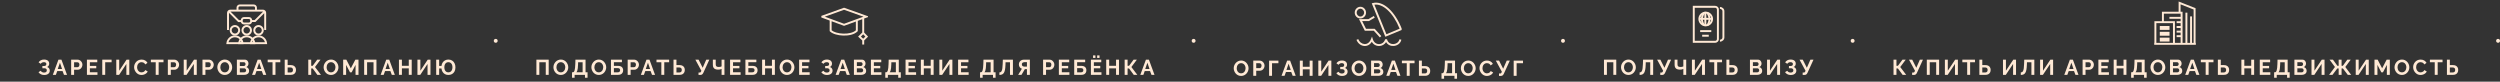 <?xml version="1.0" encoding="UTF-8"?> <svg xmlns="http://www.w3.org/2000/svg" width="1286" height="42" viewBox="0 0 1286 42" fill="none"><rect x="0" y="0" width="1286" height="42" fill="#333333" stroke="none"/> <path fill-rule="evenodd" clip-rule="evenodd" d="M118.164 15.574C118.164 14.093 119.368 12.889 120.849 12.889C122.329 12.889 123.533 14.093 123.533 15.574C123.533 17.055 122.329 18.259 120.849 18.259C119.368 18.259 118.164 17.055 118.164 15.574ZM120.849 13.889C119.92 13.889 119.164 14.646 119.164 15.574C119.164 16.503 119.92 17.259 120.849 17.259C121.777 17.259 122.533 16.503 122.533 15.574C122.533 14.646 121.777 13.889 120.849 13.889Z" fill="#FFE9D5"></path> <path fill-rule="evenodd" clip-rule="evenodd" d="M117.571 21.699H124.132C123.74 20.258 122.417 19.194 120.852 19.194C119.286 19.194 117.964 20.257 117.571 21.699ZM116.475 22.149C116.696 19.93 118.574 18.194 120.852 18.194C123.129 18.194 125.007 19.93 125.229 22.149L125.284 22.699H116.42L116.475 22.149Z" fill="#FFE9D5"></path> <path fill-rule="evenodd" clip-rule="evenodd" d="M124.23 15.574C124.23 14.093 125.434 12.889 126.915 12.889C128.396 12.889 129.6 14.093 129.6 15.574C129.6 17.055 128.396 18.258 126.915 18.258C125.434 18.258 124.23 17.055 124.23 15.574ZM126.915 13.889C125.987 13.889 125.23 14.645 125.23 15.574C125.23 16.502 125.987 17.258 126.915 17.258C127.843 17.258 128.6 16.502 128.6 15.574C128.6 14.645 127.843 13.889 126.915 13.889Z" fill="#FFE9D5"></path> <path fill-rule="evenodd" clip-rule="evenodd" d="M123.638 21.698H130.199C129.806 20.257 128.484 19.193 126.918 19.193C125.353 19.193 124.03 20.257 123.638 21.698ZM122.541 22.149C122.763 19.93 124.641 18.193 126.918 18.193C129.196 18.193 131.074 19.93 131.295 22.149L131.35 22.698H122.486L122.541 22.149Z" fill="#FFE9D5"></path> <path fill-rule="evenodd" clip-rule="evenodd" d="M130.297 15.574C130.297 14.093 131.501 12.889 132.981 12.889C134.462 12.889 135.666 14.093 135.666 15.574C135.666 17.055 134.462 18.258 132.981 18.258C131.501 18.258 130.297 17.055 130.297 15.574ZM132.981 13.889C132.053 13.889 131.297 14.645 131.297 15.574C131.297 16.502 132.053 17.258 132.981 17.258C133.91 17.258 134.666 16.502 134.666 15.574C134.666 14.645 133.91 13.889 132.981 13.889Z" fill="#FFE9D5"></path> <path fill-rule="evenodd" clip-rule="evenodd" d="M129.704 21.698H136.265C135.873 20.257 134.55 19.193 132.985 19.193C131.419 19.193 130.096 20.257 129.704 21.698ZM128.608 22.149C128.829 19.93 130.707 18.193 132.985 18.193C135.262 18.193 137.14 19.93 137.362 22.149L137.416 22.698H128.553L128.608 22.149Z" fill="#FFE9D5"></path> <path fill-rule="evenodd" clip-rule="evenodd" d="M121.673 3.944C121.673 3.037 122.408 2.301 123.315 2.301H130.523C131.429 2.301 132.165 3.037 132.165 3.944V4.98H135.268C135.765 4.98 136.211 5.201 136.511 5.548C136.76 5.836 136.911 6.212 136.911 6.622V15.444H135.911V6.805L131.399 11.316H129.658C129.486 12.039 128.836 12.577 128.061 12.577H125.501C124.74 12.577 124.099 12.059 123.913 11.356H122.537L117.789 6.608C117.789 6.613 117.789 6.617 117.789 6.622V15.444H116.789V6.622C116.789 6.139 116.998 5.705 117.328 5.405C117.619 5.141 118.007 4.98 118.431 4.98H121.673V3.944ZM122.673 4.98H131.165V3.944C131.165 3.589 130.877 3.301 130.523 3.301H123.315C122.96 3.301 122.673 3.589 122.673 3.944V4.98ZM118.575 5.98L122.951 10.356H123.86C123.895 9.48 124.616 8.78 125.501 8.78H128.061C128.932 8.78 129.645 9.459 129.7 10.316H130.985L135.32 5.982C135.303 5.98 135.286 5.98 135.268 5.98H118.575ZM125.501 9.78C125.146 9.78 124.859 10.068 124.859 10.422V10.934C124.859 11.289 125.146 11.577 125.501 11.577H128.061C128.416 11.577 128.703 11.289 128.703 10.934V10.422C128.703 10.068 128.416 9.78 128.061 9.78H125.501Z" fill="#FFE9D5"></path> <path d="M22.717 38.577C22.079 38.577 21.507 38.449 21.001 38.192C20.495 37.935 20.095 37.576 19.802 37.114L20.935 36.41C21.118 36.689 21.356 36.912 21.65 37.081C21.943 37.242 22.288 37.323 22.684 37.323C23.153 37.323 23.501 37.22 23.729 37.015C23.963 36.81 24.081 36.538 24.081 36.201C24.081 35.981 24.029 35.79 23.927 35.629C23.831 35.46 23.685 35.332 23.487 35.244C23.289 35.149 23.039 35.101 22.739 35.101H21.804V33.946H22.75C22.984 33.946 23.182 33.906 23.344 33.825C23.512 33.737 23.637 33.62 23.718 33.473C23.806 33.326 23.85 33.158 23.85 32.967C23.85 32.769 23.802 32.597 23.707 32.45C23.619 32.303 23.483 32.19 23.3 32.109C23.124 32.021 22.896 31.977 22.618 31.977C22.222 31.977 21.881 32.058 21.595 32.219C21.309 32.373 21.089 32.578 20.935 32.835L19.846 32.065C20.139 31.632 20.513 31.284 20.968 31.02C21.43 30.756 22.002 30.624 22.684 30.624C23.226 30.624 23.692 30.708 24.081 30.877C24.469 31.038 24.77 31.277 24.983 31.592C25.203 31.907 25.313 32.289 25.313 32.736C25.313 33.095 25.225 33.433 25.049 33.748C24.88 34.056 24.609 34.294 24.235 34.463C24.675 34.595 25.012 34.83 25.247 35.167C25.489 35.504 25.61 35.897 25.61 36.344C25.61 36.828 25.481 37.239 25.225 37.576C24.975 37.906 24.634 38.155 24.202 38.324C23.769 38.493 23.274 38.577 22.717 38.577Z" fill="#FFE9D5"></path> <path d="M30.063 30.69H31.603L34.474 38.5H32.912L32.186 36.553H29.458L28.743 38.5H27.181L30.063 30.69ZM31.911 35.486L30.833 32.263L29.711 35.486H31.911Z" fill="#FFE9D5"></path> <path d="M36.596 38.5V30.69H39.907C40.266 30.69 40.596 30.763 40.897 30.91C41.197 31.057 41.458 31.255 41.678 31.504C41.905 31.753 42.081 32.032 42.206 32.34C42.33 32.648 42.393 32.963 42.393 33.286C42.393 33.726 42.29 34.144 42.085 34.54C41.879 34.936 41.597 35.259 41.238 35.508C40.878 35.757 40.453 35.882 39.962 35.882H38.114V38.5H36.596ZM38.114 34.551H39.874C40.057 34.551 40.222 34.5 40.369 34.397C40.515 34.294 40.633 34.148 40.721 33.957C40.809 33.759 40.853 33.535 40.853 33.286C40.853 33.015 40.801 32.784 40.699 32.593C40.603 32.402 40.475 32.259 40.314 32.164C40.16 32.069 39.991 32.021 39.808 32.021H38.114V34.551Z" fill="#FFE9D5"></path> <path d="M50.137 37.169V38.5H44.714V30.69H50.038V32.021H46.232V33.902H49.521V35.134H46.232V37.169H50.137Z" fill="#FFE9D5"></path> <path d="M52.608 38.5V30.69H57.404V32.021H54.115V38.5H52.608Z" fill="#FFE9D5"></path> <path d="M59.814 38.5V30.69H61.321V36.366L65.105 30.69H66.513V38.5H65.006V32.89L61.266 38.5H59.814Z" fill="#FFE9D5"></path> <path d="M68.983 34.54C68.983 34.063 69.068 33.598 69.236 33.143C69.412 32.681 69.665 32.263 69.995 31.889C70.325 31.508 70.729 31.207 71.205 30.987C71.682 30.76 72.225 30.646 72.833 30.646C73.552 30.646 74.172 30.804 74.692 31.119C75.22 31.434 75.613 31.845 75.869 32.351L74.703 33.154C74.571 32.861 74.399 32.63 74.186 32.461C73.974 32.285 73.746 32.164 73.504 32.098C73.262 32.025 73.024 31.988 72.789 31.988C72.408 31.988 72.074 32.065 71.788 32.219C71.51 32.373 71.275 32.575 71.084 32.824C70.894 33.073 70.751 33.352 70.655 33.66C70.567 33.968 70.523 34.276 70.523 34.584C70.523 34.929 70.578 35.262 70.688 35.585C70.798 35.9 70.952 36.183 71.15 36.432C71.356 36.674 71.598 36.868 71.876 37.015C72.162 37.154 72.474 37.224 72.811 37.224C73.053 37.224 73.299 37.184 73.548 37.103C73.798 37.022 74.029 36.894 74.241 36.718C74.454 36.542 74.619 36.315 74.736 36.036L75.979 36.751C75.825 37.14 75.572 37.47 75.22 37.741C74.876 38.012 74.487 38.218 74.054 38.357C73.622 38.496 73.193 38.566 72.767 38.566C72.21 38.566 71.7 38.452 71.238 38.225C70.776 37.99 70.377 37.682 70.039 37.301C69.709 36.912 69.449 36.48 69.258 36.003C69.075 35.519 68.983 35.031 68.983 34.54Z" fill="#FFE9D5"></path> <path d="M84.103 32.021H81.606V38.5H80.1V32.021H77.603V30.69H84.103V32.021Z" fill="#FFE9D5"></path> <path d="M86.338 38.5V30.69H89.649C90.008 30.69 90.338 30.763 90.639 30.91C90.94 31.057 91.2 31.255 91.42 31.504C91.647 31.753 91.823 32.032 91.948 32.34C92.073 32.648 92.135 32.963 92.135 33.286C92.135 33.726 92.032 34.144 91.827 34.54C91.622 34.936 91.339 35.259 90.98 35.508C90.621 35.757 90.195 35.882 89.704 35.882H87.856V38.5H86.338ZM87.856 34.551H89.616C89.799 34.551 89.964 34.5 90.111 34.397C90.258 34.294 90.375 34.148 90.463 33.957C90.551 33.759 90.595 33.535 90.595 33.286C90.595 33.015 90.544 32.784 90.441 32.593C90.346 32.402 90.217 32.259 90.056 32.164C89.902 32.069 89.733 32.021 89.55 32.021H87.856V34.551Z" fill="#FFE9D5"></path> <path d="M94.511 38.5V30.69H96.019V36.366L99.802 30.69H101.211V38.5H99.704V32.89L95.963 38.5H94.511Z" fill="#FFE9D5"></path> <path d="M104.154 38.5V30.69H107.465C107.824 30.69 108.154 30.763 108.455 30.91C108.756 31.057 109.016 31.255 109.236 31.504C109.463 31.753 109.639 32.032 109.764 32.34C109.889 32.648 109.951 32.963 109.951 33.286C109.951 33.726 109.848 34.144 109.643 34.54C109.438 34.936 109.155 35.259 108.796 35.508C108.437 35.757 108.011 35.882 107.52 35.882H105.672V38.5H104.154ZM105.672 34.551H107.432C107.615 34.551 107.78 34.5 107.927 34.397C108.074 34.294 108.191 34.148 108.279 33.957C108.367 33.759 108.411 33.535 108.411 33.286C108.411 33.015 108.36 32.784 108.257 32.593C108.162 32.402 108.033 32.259 107.872 32.164C107.718 32.069 107.549 32.021 107.366 32.021H105.672V34.551Z" fill="#FFE9D5"></path> <path d="M115.606 38.555C115.034 38.555 114.513 38.445 114.044 38.225C113.582 38.005 113.182 37.708 112.845 37.334C112.515 36.953 112.258 36.527 112.075 36.058C111.891 35.581 111.8 35.094 111.8 34.595C111.8 34.074 111.895 33.579 112.086 33.11C112.284 32.633 112.551 32.212 112.889 31.845C113.233 31.471 113.637 31.178 114.099 30.965C114.568 30.745 115.081 30.635 115.639 30.635C116.203 30.635 116.717 30.749 117.179 30.976C117.648 31.203 118.048 31.508 118.378 31.889C118.708 32.27 118.964 32.696 119.148 33.165C119.331 33.634 119.423 34.118 119.423 34.617C119.423 35.13 119.327 35.625 119.137 36.102C118.946 36.571 118.678 36.993 118.334 37.367C117.996 37.734 117.593 38.023 117.124 38.236C116.662 38.449 116.156 38.555 115.606 38.555ZM113.34 34.595C113.34 34.932 113.391 35.259 113.494 35.574C113.596 35.889 113.743 36.172 113.934 36.421C114.132 36.663 114.37 36.857 114.649 37.004C114.935 37.143 115.257 37.213 115.617 37.213C115.983 37.213 116.31 37.14 116.596 36.993C116.882 36.839 117.12 36.637 117.311 36.388C117.501 36.131 117.644 35.849 117.74 35.541C117.842 35.226 117.894 34.91 117.894 34.595C117.894 34.258 117.839 33.935 117.729 33.627C117.626 33.312 117.476 33.033 117.278 32.791C117.087 32.542 116.849 32.347 116.563 32.208C116.284 32.061 115.969 31.988 115.617 31.988C115.243 31.988 114.913 32.065 114.627 32.219C114.348 32.366 114.113 32.564 113.923 32.813C113.732 33.062 113.585 33.341 113.483 33.649C113.387 33.957 113.34 34.272 113.34 34.595Z" fill="#FFE9D5"></path> <path d="M128.144 36.487C128.144 36.927 128.03 37.297 127.803 37.598C127.576 37.891 127.268 38.115 126.879 38.269C126.498 38.423 126.08 38.5 125.625 38.5H121.852V30.69H126.032C126.399 30.69 126.714 30.789 126.978 30.987C127.249 31.178 127.455 31.427 127.594 31.735C127.741 32.036 127.814 32.351 127.814 32.681C127.814 33.055 127.719 33.411 127.528 33.748C127.337 34.085 127.059 34.335 126.692 34.496C127.139 34.628 127.491 34.866 127.748 35.211C128.012 35.556 128.144 35.981 128.144 36.487ZM126.615 36.201C126.615 36.003 126.575 35.827 126.494 35.673C126.413 35.512 126.303 35.387 126.164 35.299C126.032 35.204 125.878 35.156 125.702 35.156H123.37V37.213H125.625C125.808 37.213 125.973 37.169 126.12 37.081C126.274 36.986 126.395 36.861 126.483 36.707C126.571 36.553 126.615 36.384 126.615 36.201ZM123.37 31.988V33.957H125.394C125.563 33.957 125.717 33.917 125.856 33.836C125.995 33.755 126.105 33.642 126.186 33.495C126.274 33.348 126.318 33.172 126.318 32.967C126.318 32.769 126.278 32.597 126.197 32.45C126.124 32.303 126.021 32.19 125.889 32.109C125.764 32.028 125.621 31.988 125.46 31.988H123.37Z" fill="#FFE9D5"></path> <path d="M132.545 30.69H134.085L136.956 38.5H135.394L134.668 36.553H131.94L131.225 38.5H129.663L132.545 30.69ZM134.393 35.486L133.315 32.263L132.193 35.486H134.393Z" fill="#FFE9D5"></path> <path d="M144.199 32.021H141.702V38.5H140.195V32.021H137.698V30.69H144.199V32.021Z" fill="#FFE9D5"></path> <path d="M146.455 38.5V30.69H147.962V33.484H149.568C150.148 33.484 150.635 33.587 151.031 33.792C151.435 33.997 151.739 34.287 151.944 34.661C152.157 35.028 152.263 35.464 152.263 35.97C152.263 36.469 152.161 36.909 151.955 37.29C151.757 37.671 151.464 37.968 151.075 38.181C150.687 38.394 150.214 38.5 149.656 38.5H146.455ZM147.962 37.268H149.447C149.741 37.268 149.983 37.209 150.173 37.092C150.364 36.975 150.503 36.821 150.591 36.63C150.679 36.432 150.723 36.212 150.723 35.97C150.723 35.757 150.679 35.556 150.591 35.365C150.511 35.174 150.375 35.02 150.184 34.903C150.001 34.778 149.752 34.716 149.436 34.716H147.962V37.268Z" fill="#FFE9D5"></path> <path d="M158.578 38.5V30.69H160.085V33.836H160.855L163.176 30.69H164.87L162.032 34.474L165.09 38.5H163.253L160.833 35.211H160.085V38.5H158.578Z" fill="#FFE9D5"></path> <path d="M170.276 38.555C169.704 38.555 169.183 38.445 168.714 38.225C168.252 38.005 167.852 37.708 167.515 37.334C167.185 36.953 166.928 36.527 166.745 36.058C166.562 35.581 166.47 35.094 166.47 34.595C166.47 34.074 166.565 33.579 166.756 33.11C166.954 32.633 167.222 32.212 167.559 31.845C167.904 31.471 168.307 31.178 168.769 30.965C169.238 30.745 169.752 30.635 170.309 30.635C170.874 30.635 171.387 30.749 171.849 30.976C172.318 31.203 172.718 31.508 173.048 31.889C173.378 32.27 173.635 32.696 173.818 33.165C174.001 33.634 174.093 34.118 174.093 34.617C174.093 35.13 173.998 35.625 173.807 36.102C173.616 36.571 173.349 36.993 173.004 37.367C172.667 37.734 172.263 38.023 171.794 38.236C171.332 38.449 170.826 38.555 170.276 38.555ZM168.01 34.595C168.01 34.932 168.061 35.259 168.164 35.574C168.267 35.889 168.413 36.172 168.604 36.421C168.802 36.663 169.04 36.857 169.319 37.004C169.605 37.143 169.928 37.213 170.287 37.213C170.654 37.213 170.98 37.14 171.266 36.993C171.552 36.839 171.79 36.637 171.981 36.388C172.172 36.131 172.315 35.849 172.41 35.541C172.513 35.226 172.564 34.91 172.564 34.595C172.564 34.258 172.509 33.935 172.399 33.627C172.296 33.312 172.146 33.033 171.948 32.791C171.757 32.542 171.519 32.347 171.233 32.208C170.954 32.061 170.639 31.988 170.287 31.988C169.913 31.988 169.583 32.065 169.297 32.219C169.018 32.366 168.784 32.564 168.593 32.813C168.402 33.062 168.256 33.341 168.153 33.649C168.058 33.957 168.01 34.272 168.01 34.595Z" fill="#FFE9D5"></path> <path d="M182.892 38.5V33.374L180.89 37.191H180.043L178.041 33.374V38.5H176.523V30.69H178.151L180.461 35.134L182.793 30.69H184.41V38.5H182.892Z" fill="#FFE9D5"></path> <path d="M187.327 38.5V30.69H193.652V38.5H192.145V32.021H188.834V38.5H187.327Z" fill="#FFE9D5"></path> <path d="M198.685 30.69H200.225L203.096 38.5H201.534L200.808 36.553H198.08L197.365 38.5H195.803L198.685 30.69ZM200.533 35.486L199.455 32.263L198.333 35.486H200.533Z" fill="#FFE9D5"></path> <path d="M211.785 30.69V38.5H210.278V35.167H206.736V38.5H205.218V30.69H206.736V33.847H210.278V30.69H211.785Z" fill="#FFE9D5"></path> <path d="M214.734 38.5V30.69H216.241V36.366L220.025 30.69H221.433V38.5H219.926V32.89L216.186 38.5H214.734Z" fill="#FFE9D5"></path> <path d="M230.625 38.555C229.979 38.555 229.404 38.419 228.898 38.148C228.399 37.877 227.992 37.492 227.677 36.993C227.362 36.494 227.164 35.904 227.083 35.222H225.895V38.5H224.377V30.69H225.895V33.902H227.094C227.182 33.213 227.387 32.626 227.71 32.142C228.04 31.658 228.458 31.288 228.964 31.031C229.47 30.767 230.035 30.635 230.658 30.635C231.384 30.635 232.015 30.804 232.55 31.141C233.093 31.471 233.514 31.937 233.815 32.538C234.123 33.132 234.277 33.825 234.277 34.617C234.277 35.468 234.119 36.186 233.804 36.773C233.488 37.352 233.056 37.796 232.506 38.104C231.963 38.405 231.336 38.555 230.625 38.555ZM230.647 37.213C231.094 37.213 231.472 37.103 231.78 36.883C232.095 36.656 232.334 36.344 232.495 35.948C232.656 35.552 232.737 35.101 232.737 34.595C232.737 34.052 232.653 33.59 232.484 33.209C232.315 32.82 232.073 32.52 231.758 32.307C231.443 32.094 231.069 31.988 230.636 31.988C230.196 31.988 229.822 32.098 229.514 32.318C229.206 32.538 228.971 32.846 228.81 33.242C228.648 33.631 228.568 34.082 228.568 34.595C228.568 35.13 228.648 35.596 228.81 35.992C228.978 36.381 229.217 36.681 229.525 36.894C229.84 37.107 230.214 37.213 230.647 37.213Z" fill="#FFE9D5"></path> <circle cx="255" cy="21" r="1" fill="#FFE9D5"></circle> <g clip-path="url(#clip0_382_806)"> <path fill-rule="evenodd" clip-rule="evenodd" d="M434.176 3.969L447.104 8.574L444.539 9.511V16.748L446.544 18.841L444.539 20.819V22.911H443.539V20.827L441.408 18.842L443.539 16.739V9.876L441.252 10.712V16.002L441.109 16.147C440.309 16.966 439.168 17.516 437.912 17.855C436.651 18.195 435.236 18.332 433.846 18.298C432.455 18.265 431.072 18.06 429.872 17.704C428.681 17.351 427.624 16.837 426.932 16.154L426.783 16.007V10.571L421.367 8.574L434.176 3.969ZM427.783 10.94V15.579C428.319 16.041 429.139 16.444 430.156 16.745C431.262 17.073 432.557 17.267 433.87 17.298C435.184 17.33 436.501 17.199 437.652 16.889C438.725 16.6 439.623 16.163 440.252 15.586V11.077L434.176 13.297L427.783 10.94ZM444.029 17.661L442.853 18.821L444.029 19.917L445.14 18.821L444.029 17.661ZM434.177 5.031L424.29 8.586L434.177 12.231L444.157 8.586L434.177 5.031Z" fill="#FFE9D5"></path> </g> <path d="M275.923 38.5V30.69H282.248V38.5H280.741V32.021H277.43V38.5H275.923Z" fill="#FFE9D5"></path> <path d="M288.491 38.555C287.919 38.555 287.398 38.445 286.929 38.225C286.467 38.005 286.067 37.708 285.73 37.334C285.4 36.953 285.143 36.527 284.96 36.058C284.777 35.581 284.685 35.094 284.685 34.595C284.685 34.074 284.78 33.579 284.971 33.11C285.169 32.633 285.437 32.212 285.774 31.845C286.119 31.471 286.522 31.178 286.984 30.965C287.453 30.745 287.967 30.635 288.524 30.635C289.089 30.635 289.602 30.749 290.064 30.976C290.533 31.203 290.933 31.508 291.263 31.889C291.593 32.27 291.85 32.696 292.033 33.165C292.216 33.634 292.308 34.118 292.308 34.617C292.308 35.13 292.213 35.625 292.022 36.102C291.831 36.571 291.564 36.993 291.219 37.367C290.882 37.734 290.478 38.023 290.009 38.236C289.547 38.449 289.041 38.555 288.491 38.555ZM286.225 34.595C286.225 34.932 286.276 35.259 286.379 35.574C286.482 35.889 286.628 36.172 286.819 36.421C287.017 36.663 287.255 36.857 287.534 37.004C287.82 37.143 288.143 37.213 288.502 37.213C288.869 37.213 289.195 37.14 289.481 36.993C289.767 36.839 290.005 36.637 290.196 36.388C290.387 36.131 290.53 35.849 290.625 35.541C290.728 35.226 290.779 34.91 290.779 34.595C290.779 34.258 290.724 33.935 290.614 33.627C290.511 33.312 290.361 33.033 290.163 32.791C289.972 32.542 289.734 32.347 289.448 32.208C289.169 32.061 288.854 31.988 288.502 31.988C288.128 31.988 287.798 32.065 287.512 32.219C287.233 32.366 286.999 32.564 286.808 32.813C286.617 33.062 286.471 33.341 286.368 33.649C286.273 33.957 286.225 34.272 286.225 34.595Z" fill="#FFE9D5"></path> <path d="M294.253 39.996V37.169H294.671C294.869 37.169 295.042 37.092 295.188 36.938C295.335 36.784 295.46 36.538 295.562 36.201C295.665 35.864 295.746 35.427 295.804 34.892C295.87 34.349 295.914 33.693 295.936 32.923L296.002 30.69H301.205V37.169H302.239V39.996H300.908V38.5H295.584V39.996H294.253ZM296.486 37.169H299.698V32.021H297.377L297.355 33.121C297.333 33.884 297.289 34.533 297.223 35.068C297.165 35.603 297.077 36.043 296.959 36.388C296.849 36.733 296.692 36.993 296.486 37.169Z" fill="#FFE9D5"></path> <path d="M308.015 38.555C307.443 38.555 306.923 38.445 306.453 38.225C305.991 38.005 305.592 37.708 305.254 37.334C304.924 36.953 304.668 36.527 304.484 36.058C304.301 35.581 304.209 35.094 304.209 34.595C304.209 34.074 304.305 33.579 304.495 33.11C304.693 32.633 304.961 32.212 305.298 31.845C305.643 31.471 306.046 31.178 306.508 30.965C306.978 30.745 307.491 30.635 308.048 30.635C308.613 30.635 309.126 30.749 309.588 30.976C310.058 31.203 310.457 31.508 310.787 31.889C311.117 32.27 311.374 32.696 311.557 33.165C311.741 33.634 311.832 34.118 311.832 34.617C311.832 35.13 311.737 35.625 311.546 36.102C311.356 36.571 311.088 36.993 310.743 37.367C310.406 37.734 310.003 38.023 309.533 38.236C309.071 38.449 308.565 38.555 308.015 38.555ZM305.749 34.595C305.749 34.932 305.801 35.259 305.903 35.574C306.006 35.889 306.153 36.172 306.343 36.421C306.541 36.663 306.78 36.857 307.058 37.004C307.344 37.143 307.667 37.213 308.026 37.213C308.393 37.213 308.719 37.14 309.005 36.993C309.291 36.839 309.53 36.637 309.72 36.388C309.911 36.131 310.054 35.849 310.149 35.541C310.252 35.226 310.303 34.91 310.303 34.595C310.303 34.258 310.248 33.935 310.138 33.627C310.036 33.312 309.885 33.033 309.687 32.791C309.497 32.542 309.258 32.347 308.972 32.208C308.694 32.061 308.378 31.988 308.026 31.988C307.652 31.988 307.322 32.065 307.036 32.219C306.758 32.366 306.523 32.564 306.332 32.813C306.142 33.062 305.995 33.341 305.892 33.649C305.797 33.957 305.749 34.272 305.749 34.595Z" fill="#FFE9D5"></path> <path d="M314.284 38.5V30.69H319.916V31.999H315.791V33.88H317.914C318.786 33.88 319.443 34.085 319.883 34.496C320.323 34.907 320.543 35.457 320.543 36.146C320.543 36.608 320.447 37.015 320.257 37.367C320.066 37.719 319.784 37.998 319.41 38.203C319.036 38.401 318.563 38.5 317.991 38.5H314.284ZM315.791 37.191H317.782C318.075 37.191 318.31 37.14 318.486 37.037C318.662 36.927 318.79 36.791 318.871 36.63C318.951 36.461 318.992 36.285 318.992 36.102C318.992 35.919 318.955 35.75 318.882 35.596C318.816 35.435 318.695 35.306 318.519 35.211C318.343 35.108 318.09 35.057 317.76 35.057H315.791V37.191Z" fill="#FFE9D5"></path> <path d="M322.874 38.5V30.69H326.185C326.545 30.69 326.875 30.763 327.175 30.91C327.476 31.057 327.736 31.255 327.956 31.504C328.184 31.753 328.36 32.032 328.484 32.34C328.609 32.648 328.671 32.963 328.671 33.286C328.671 33.726 328.569 34.144 328.363 34.54C328.158 34.936 327.876 35.259 327.516 35.508C327.157 35.757 326.732 35.882 326.24 35.882H324.392V38.5H322.874ZM324.392 34.551H326.152C326.336 34.551 326.501 34.5 326.647 34.397C326.794 34.294 326.911 34.148 326.999 33.957C327.087 33.759 327.131 33.535 327.131 33.286C327.131 33.015 327.08 32.784 326.977 32.593C326.882 32.402 326.754 32.259 326.592 32.164C326.438 32.069 326.27 32.021 326.086 32.021H324.392V34.551Z" fill="#FFE9D5"></path> <path d="M332.546 30.69H334.086L336.957 38.5H335.395L334.669 36.553H331.941L331.226 38.5H329.664L332.546 30.69ZM334.394 35.486L333.316 32.263L332.194 35.486H334.394Z" fill="#FFE9D5"></path> <path d="M344.2 32.021H341.703V38.5H340.196V32.021H337.699V30.69H344.2V32.021Z" fill="#FFE9D5"></path> <path d="M346.457 38.5V30.69H347.964V33.484H349.57C350.149 33.484 350.637 33.587 351.033 33.792C351.436 33.997 351.741 34.287 351.946 34.661C352.159 35.028 352.265 35.464 352.265 35.97C352.265 36.469 352.162 36.909 351.957 37.29C351.759 37.671 351.466 37.968 351.077 38.181C350.688 38.394 350.215 38.5 349.658 38.5H346.457ZM347.964 37.268H349.449C349.742 37.268 349.984 37.209 350.175 37.092C350.366 36.975 350.505 36.821 350.593 36.63C350.681 36.432 350.725 36.212 350.725 35.97C350.725 35.757 350.681 35.556 350.593 35.365C350.512 35.174 350.377 35.02 350.186 34.903C350.003 34.778 349.753 34.716 349.438 34.716H347.964V37.268Z" fill="#FFE9D5"></path> <path d="M359.317 38.555V37.301H359.933C360.123 37.301 360.266 37.261 360.362 37.18C360.457 37.099 360.541 36.971 360.615 36.795L360.791 36.41L357.689 30.69H359.361L361.462 34.87L363.288 30.69H364.883L361.77 37.51C361.579 37.899 361.363 38.17 361.121 38.324C360.879 38.478 360.556 38.555 360.153 38.555H359.317Z" fill="#FFE9D5"></path> <path d="M371.182 38.5V35.453C371.101 35.49 370.984 35.537 370.83 35.596C370.676 35.655 370.482 35.706 370.247 35.75C370.012 35.794 369.737 35.816 369.422 35.816C368.513 35.816 367.831 35.614 367.376 35.211C366.921 34.808 366.694 34.162 366.694 33.275V30.69H368.168V33.11C368.168 33.572 368.285 33.913 368.52 34.133C368.762 34.346 369.173 34.452 369.752 34.452C370.009 34.452 370.265 34.426 370.522 34.375C370.779 34.316 370.999 34.243 371.182 34.155V30.69H372.656V38.5H371.182Z" fill="#FFE9D5"></path> <path d="M380.97 37.169V38.5H375.547V30.69H380.871V32.021H377.065V33.902H380.354V35.134H377.065V37.169H380.97Z" fill="#FFE9D5"></path> <path d="M383.44 38.5V30.69H389.072V31.999H384.947V33.88H387.07C387.943 33.88 388.599 34.085 389.039 34.496C389.479 34.907 389.699 35.457 389.699 36.146C389.699 36.608 389.604 37.015 389.413 37.367C389.222 37.719 388.94 37.998 388.566 38.203C388.192 38.401 387.719 38.5 387.147 38.5H383.44ZM384.947 37.191H386.938C387.231 37.191 387.466 37.14 387.642 37.037C387.818 36.927 387.946 36.791 388.027 36.63C388.108 36.461 388.148 36.285 388.148 36.102C388.148 35.919 388.111 35.75 388.038 35.596C387.972 35.435 387.851 35.306 387.675 35.211C387.499 35.108 387.246 35.057 386.916 35.057H384.947V37.191Z" fill="#FFE9D5"></path> <path d="M398.598 30.69V38.5H397.091V35.167H393.549V38.5H392.031V30.69H393.549V33.847H397.091V30.69H398.598Z" fill="#FFE9D5"></path> <path d="M404.825 38.555C404.253 38.555 403.732 38.445 403.263 38.225C402.801 38.005 402.401 37.708 402.064 37.334C401.734 36.953 401.477 36.527 401.294 36.058C401.111 35.581 401.019 35.094 401.019 34.595C401.019 34.074 401.114 33.579 401.305 33.11C401.503 32.633 401.771 32.212 402.108 31.845C402.453 31.471 402.856 31.178 403.318 30.965C403.787 30.745 404.301 30.635 404.858 30.635C405.423 30.635 405.936 30.749 406.398 30.976C406.867 31.203 407.267 31.508 407.597 31.889C407.927 32.27 408.184 32.696 408.367 33.165C408.55 33.634 408.642 34.118 408.642 34.617C408.642 35.13 408.547 35.625 408.356 36.102C408.165 36.571 407.898 36.993 407.553 37.367C407.216 37.734 406.812 38.023 406.343 38.236C405.881 38.449 405.375 38.555 404.825 38.555ZM402.559 34.595C402.559 34.932 402.61 35.259 402.713 35.574C402.816 35.889 402.962 36.172 403.153 36.421C403.351 36.663 403.589 36.857 403.868 37.004C404.154 37.143 404.477 37.213 404.836 37.213C405.203 37.213 405.529 37.14 405.815 36.993C406.101 36.839 406.339 36.637 406.53 36.388C406.721 36.131 406.864 35.849 406.959 35.541C407.062 35.226 407.113 34.91 407.113 34.595C407.113 34.258 407.058 33.935 406.948 33.627C406.845 33.312 406.695 33.033 406.497 32.791C406.306 32.542 406.068 32.347 405.782 32.208C405.503 32.061 405.188 31.988 404.836 31.988C404.462 31.988 404.132 32.065 403.846 32.219C403.567 32.366 403.333 32.564 403.142 32.813C402.951 33.062 402.805 33.341 402.702 33.649C402.607 33.957 402.559 34.272 402.559 34.595Z" fill="#FFE9D5"></path> <path d="M416.495 37.169V38.5H411.072V30.69H416.396V32.021H412.59V33.902H415.879V35.134H412.59V37.169H416.495Z" fill="#FFE9D5"></path> <path d="M425.381 38.577C424.743 38.577 424.171 38.449 423.665 38.192C423.159 37.935 422.759 37.576 422.466 37.114L423.599 36.41C423.782 36.689 424.02 36.912 424.314 37.081C424.607 37.242 424.952 37.323 425.348 37.323C425.817 37.323 426.165 37.22 426.393 37.015C426.627 36.81 426.745 36.538 426.745 36.201C426.745 35.981 426.693 35.79 426.591 35.629C426.495 35.46 426.349 35.332 426.151 35.244C425.953 35.149 425.703 35.101 425.403 35.101H424.468V33.946H425.414C425.648 33.946 425.846 33.906 426.008 33.825C426.176 33.737 426.301 33.62 426.382 33.473C426.47 33.326 426.514 33.158 426.514 32.967C426.514 32.769 426.466 32.597 426.371 32.45C426.283 32.303 426.147 32.19 425.964 32.109C425.788 32.021 425.56 31.977 425.282 31.977C424.886 31.977 424.545 32.058 424.259 32.219C423.973 32.373 423.753 32.578 423.599 32.835L422.51 32.065C422.803 31.632 423.177 31.284 423.632 31.02C424.094 30.756 424.666 30.624 425.348 30.624C425.89 30.624 426.356 30.708 426.745 30.877C427.133 31.038 427.434 31.277 427.647 31.592C427.867 31.907 427.977 32.289 427.977 32.736C427.977 33.095 427.889 33.433 427.713 33.748C427.544 34.056 427.273 34.294 426.899 34.463C427.339 34.595 427.676 34.83 427.911 35.167C428.153 35.504 428.274 35.897 428.274 36.344C428.274 36.828 428.145 37.239 427.889 37.576C427.639 37.906 427.298 38.155 426.866 38.324C426.433 38.493 425.938 38.577 425.381 38.577Z" fill="#FFE9D5"></path> <path d="M432.727 30.69H434.267L437.138 38.5H435.576L434.85 36.553H432.122L431.407 38.5H429.845L432.727 30.69ZM434.575 35.486L433.497 32.263L432.375 35.486H434.575Z" fill="#FFE9D5"></path> <path d="M445.551 36.487C445.551 36.927 445.438 37.297 445.21 37.598C444.983 37.891 444.675 38.115 444.286 38.269C443.905 38.423 443.487 38.5 443.032 38.5H439.259V30.69H443.439C443.806 30.69 444.121 30.789 444.385 30.987C444.657 31.178 444.862 31.427 445.001 31.735C445.148 32.036 445.221 32.351 445.221 32.681C445.221 33.055 445.126 33.411 444.935 33.748C444.745 34.085 444.466 34.335 444.099 34.496C444.547 34.628 444.899 34.866 445.155 35.211C445.419 35.556 445.551 35.981 445.551 36.487ZM444.022 36.201C444.022 36.003 443.982 35.827 443.901 35.673C443.821 35.512 443.711 35.387 443.571 35.299C443.439 35.204 443.285 35.156 443.109 35.156H440.777V37.213H443.032C443.216 37.213 443.381 37.169 443.527 37.081C443.681 36.986 443.802 36.861 443.89 36.707C443.978 36.553 444.022 36.384 444.022 36.201ZM440.777 31.988V33.957H442.801C442.97 33.957 443.124 33.917 443.263 33.836C443.403 33.755 443.513 33.642 443.593 33.495C443.681 33.348 443.725 33.172 443.725 32.967C443.725 32.769 443.685 32.597 443.604 32.45C443.531 32.303 443.428 32.19 443.296 32.109C443.172 32.028 443.029 31.988 442.867 31.988H440.777Z" fill="#FFE9D5"></path> <path d="M453.424 37.169V38.5H448.001V30.69H453.325V32.021H449.519V33.902H452.808V35.134H449.519V37.169H453.424Z" fill="#FFE9D5"></path> <path d="M455.388 39.996V37.169H455.806C456.004 37.169 456.177 37.092 456.323 36.938C456.47 36.784 456.595 36.538 456.697 36.201C456.8 35.864 456.881 35.427 456.939 34.892C457.005 34.349 457.049 33.693 457.071 32.923L457.137 30.69H462.34V37.169H463.374V39.996H462.043V38.5H456.719V39.996H455.388ZM457.621 37.169H460.833V32.021H458.512L458.49 33.121C458.468 33.884 458.424 34.533 458.358 35.068C458.3 35.603 458.212 36.043 458.094 36.388C457.984 36.733 457.827 36.993 457.621 37.169Z" fill="#FFE9D5"></path> <path d="M471.24 37.169V38.5H465.817V30.69H471.141V32.021H467.335V33.902H470.624V35.134H467.335V37.169H471.24Z" fill="#FFE9D5"></path> <path d="M480.256 30.69V38.5H478.749V35.167H475.207V38.5H473.689V30.69H475.207V33.847H478.749V30.69H480.256Z" fill="#FFE9D5"></path> <path d="M483.205 38.5V30.69H484.712V36.366L488.496 30.69H489.904V38.5H488.397V32.89L484.657 38.5H483.205Z" fill="#FFE9D5"></path> <path d="M498.27 37.169V38.5H492.847V30.69H498.171V32.021H494.365V33.902H497.654V35.134H494.365V37.169H498.27Z" fill="#FFE9D5"></path> <path d="M504.143 39.996V37.169H504.561C504.759 37.169 504.931 37.092 505.078 36.938C505.224 36.784 505.349 36.538 505.452 36.201C505.554 35.864 505.635 35.427 505.694 34.892C505.76 34.349 505.804 33.693 505.826 32.923L505.892 30.69H511.095V37.169H512.129V39.996H510.798V38.5H505.474V39.996H504.143ZM506.376 37.169H509.588V32.021H507.267L507.245 33.121C507.223 33.884 507.179 34.533 507.113 35.068C507.054 35.603 506.966 36.043 506.849 36.388C506.739 36.733 506.581 36.993 506.376 37.169Z" fill="#FFE9D5"></path> <path d="M519.543 38.5V32.021H517.255L517.211 33.341C517.175 34.375 517.09 35.229 516.958 35.904C516.826 36.579 516.636 37.11 516.386 37.499C516.137 37.88 515.822 38.152 515.44 38.313C515.066 38.467 514.615 38.544 514.087 38.544V37.235C514.359 37.235 514.593 37.176 514.791 37.059C514.989 36.942 515.154 36.729 515.286 36.421C515.426 36.113 515.536 35.677 515.616 35.112C515.697 34.547 515.752 33.818 515.781 32.923L515.858 30.69H521.05V38.5H519.543Z" fill="#FFE9D5"></path> <path d="M523.748 38.5L525.662 35.365C525.178 35.204 524.797 34.925 524.518 34.529C524.247 34.126 524.111 33.649 524.111 33.099C524.111 32.637 524.221 32.226 524.441 31.867C524.661 31.5 524.966 31.214 525.354 31.009C525.743 30.796 526.198 30.69 526.718 30.69H529.765V38.5H528.258V35.552H527.466C527.422 35.552 527.375 35.552 527.323 35.552C527.279 35.552 527.235 35.552 527.191 35.552L525.453 38.5H523.748ZM526.894 34.254H528.258V31.977H526.916C526.689 31.977 526.476 32.021 526.278 32.109C526.088 32.19 525.934 32.314 525.816 32.483C525.706 32.644 525.651 32.85 525.651 33.099C525.651 33.348 525.703 33.561 525.805 33.737C525.908 33.906 526.055 34.034 526.245 34.122C526.436 34.21 526.652 34.254 526.894 34.254Z" fill="#FFE9D5"></path> <path d="M536.563 38.5V30.69H539.874C540.234 30.69 540.564 30.763 540.864 30.91C541.165 31.057 541.425 31.255 541.645 31.504C541.873 31.753 542.049 32.032 542.173 32.34C542.298 32.648 542.36 32.963 542.36 33.286C542.36 33.726 542.258 34.144 542.052 34.54C541.847 34.936 541.565 35.259 541.205 35.508C540.846 35.757 540.421 35.882 539.929 35.882H538.081V38.5H536.563ZM538.081 34.551H539.841C540.025 34.551 540.19 34.5 540.336 34.397C540.483 34.294 540.6 34.148 540.688 33.957C540.776 33.759 540.82 33.535 540.82 33.286C540.82 33.015 540.769 32.784 540.666 32.593C540.571 32.402 540.443 32.259 540.281 32.164C540.127 32.069 539.959 32.021 539.775 32.021H538.081V34.551Z" fill="#FFE9D5"></path> <path d="M550.105 37.169V38.5H544.682V30.69H550.006V32.021H546.2V33.902H549.489V35.134H546.2V37.169H550.105Z" fill="#FFE9D5"></path> <path d="M552.575 38.5V30.69H558.207V31.999H554.082V33.88H556.205C557.078 33.88 557.734 34.085 558.174 34.496C558.614 34.907 558.834 35.457 558.834 36.146C558.834 36.608 558.739 37.015 558.548 37.367C558.358 37.719 558.075 37.998 557.701 38.203C557.327 38.401 556.854 38.5 556.282 38.5H552.575ZM554.082 37.191H556.073C556.367 37.191 556.601 37.14 556.777 37.037C556.953 36.927 557.082 36.791 557.162 36.63C557.243 36.461 557.283 36.285 557.283 36.102C557.283 35.919 557.247 35.75 557.173 35.596C557.107 35.435 556.986 35.306 556.81 35.211C556.634 35.108 556.381 35.057 556.051 35.057H554.082V37.191Z" fill="#FFE9D5"></path> <path d="M566.589 37.169V38.5H561.166V30.69H566.49V32.021H562.684V33.902H565.973V35.134H562.684V37.169H566.589ZM562.266 29.81V28.501H563.487V29.81H562.266ZM564.378 29.81V28.501H565.599V29.81H564.378Z" fill="#FFE9D5"></path> <path d="M575.605 30.69V38.5H574.098V35.167H570.556V38.5H569.038V30.69H570.556V33.847H574.098V30.69H575.605Z" fill="#FFE9D5"></path> <path d="M578.521 38.5V30.69H580.028V33.836H580.798L583.119 30.69H584.813L581.975 34.474L585.033 38.5H583.196L580.776 35.211H580.028V38.5H578.521Z" fill="#FFE9D5"></path> <path d="M589.46 30.69H591L593.871 38.5H592.309L591.583 36.553H588.855L588.14 38.5H586.578L589.46 30.69ZM591.308 35.486L590.23 32.263L589.108 35.486H591.308Z" fill="#FFE9D5"></path> <circle cx="614" cy="21" r="1" fill="#FFE9D5"></circle> <g clip-path="url(#clip1_382_806)"> <path fill-rule="evenodd" clip-rule="evenodd" d="M705.755 18.793L706.174 20.16C707.265 23.722 711.769 23.312 712.498 20.193L713.468 20.179C713.95 22.005 715.392 22.738 716.814 22.655C718.271 22.57 719.602 21.643 719.876 20.212L720.859 20.401C720.477 22.388 718.667 23.549 716.872 23.653C715.393 23.739 713.855 23.117 712.992 21.636C711.438 24.292 707.345 24.486 705.662 21.499C704.699 23.071 703.246 23.757 701.784 23.653C700.077 23.531 698.471 22.335 697.774 20.482L698.711 20.131C699.28 21.647 700.568 22.563 701.855 22.655C703.106 22.744 704.468 22.06 705.23 20.123L705.755 18.793Z" fill="#FFE9D5"></path> <path fill-rule="evenodd" clip-rule="evenodd" d="M714.373 4.37C716.972 6.739 719.348 10.381 721.091 14.851L721.268 15.307L712.617 18.911L705.627 1.705L706.179 1.561C708.894 0.854 711.781 2.008 714.373 4.37ZM706.995 2.414C709.105 2.103 711.438 3.048 713.699 5.109C716.071 7.27 718.296 10.605 719.979 14.761L713.164 17.6L706.995 2.414Z" fill="#FFE9D5"></path> <path fill-rule="evenodd" clip-rule="evenodd" d="M696.875 6.493C696.875 4.854 698.16 3.486 699.782 3.486H699.782C701.404 3.486 702.689 4.854 702.689 6.493C702.689 8.132 701.404 9.5 699.782 9.5C698.16 9.5 696.875 8.132 696.875 6.493ZM699.782 4.486C698.75 4.486 697.875 5.368 697.875 6.493C697.875 7.619 698.75 8.5 699.782 8.5C700.814 8.5 701.689 7.619 701.689 6.493C701.689 5.367 700.814 4.486 699.782 4.486" fill="#FFE9D5"></path> <path fill-rule="evenodd" clip-rule="evenodd" d="M707.169 9.067L704.168 10.846H700.691L702.676 14.826H707.135L710.542 18.579L709.801 19.251L706.692 15.826H702.057L699.074 9.846H703.894L706.659 8.207L707.169 9.067Z" fill="#FFE9D5"></path> </g> <path d="M638.436 39.055C637.864 39.055 637.343 38.945 636.874 38.725C636.412 38.505 636.012 38.208 635.675 37.834C635.345 37.453 635.088 37.027 634.905 36.558C634.722 36.081 634.63 35.594 634.63 35.095C634.63 34.574 634.725 34.079 634.916 33.61C635.114 33.133 635.382 32.712 635.719 32.345C636.064 31.971 636.467 31.678 636.929 31.465C637.398 31.245 637.912 31.135 638.469 31.135C639.034 31.135 639.547 31.249 640.009 31.476C640.478 31.703 640.878 32.008 641.208 32.389C641.538 32.77 641.795 33.196 641.978 33.665C642.161 34.134 642.253 34.618 642.253 35.117C642.253 35.63 642.158 36.125 641.967 36.602C641.776 37.071 641.509 37.493 641.164 37.867C640.827 38.234 640.423 38.523 639.954 38.736C639.492 38.949 638.986 39.055 638.436 39.055ZM636.17 35.095C636.17 35.432 636.221 35.759 636.324 36.074C636.427 36.389 636.573 36.672 636.764 36.921C636.962 37.163 637.2 37.357 637.479 37.504C637.765 37.643 638.088 37.713 638.447 37.713C638.814 37.713 639.14 37.64 639.426 37.493C639.712 37.339 639.95 37.137 640.141 36.888C640.332 36.631 640.475 36.349 640.57 36.041C640.673 35.726 640.724 35.41 640.724 35.095C640.724 34.758 640.669 34.435 640.559 34.127C640.456 33.812 640.306 33.533 640.108 33.291C639.917 33.042 639.679 32.847 639.393 32.708C639.114 32.561 638.799 32.488 638.447 32.488C638.073 32.488 637.743 32.565 637.457 32.719C637.178 32.866 636.944 33.064 636.753 33.313C636.562 33.562 636.416 33.841 636.313 34.149C636.218 34.457 636.17 34.772 636.17 35.095Z" fill="#FFE9D5"></path> <path d="M644.682 39V31.19H647.993C648.353 31.19 648.683 31.263 648.983 31.41C649.284 31.557 649.544 31.755 649.764 32.004C649.992 32.253 650.168 32.532 650.292 32.84C650.417 33.148 650.479 33.463 650.479 33.786C650.479 34.226 650.377 34.644 650.171 35.04C649.966 35.436 649.684 35.759 649.324 36.008C648.965 36.257 648.54 36.382 648.048 36.382H646.2V39H644.682ZM646.2 35.051H647.96C648.144 35.051 648.309 35 648.455 34.897C648.602 34.794 648.719 34.648 648.807 34.457C648.895 34.259 648.939 34.035 648.939 33.786C648.939 33.515 648.888 33.284 648.785 33.093C648.69 32.902 648.562 32.759 648.4 32.664C648.246 32.569 648.078 32.521 647.894 32.521H646.2V35.051Z" fill="#FFE9D5"></path> <path d="M652.823 39V31.19H657.619V32.521H654.33V39H652.823Z" fill="#FFE9D5"></path> <path d="M662.097 31.19H663.637L666.508 39H664.946L664.22 37.053H661.492L660.777 39H659.215L662.097 31.19ZM663.945 35.986L662.867 32.763L661.745 35.986H663.945Z" fill="#FFE9D5"></path> <path d="M675.197 31.19V39H673.69V35.667H670.148V39H668.63V31.19H670.148V34.347H673.69V31.19H675.197Z" fill="#FFE9D5"></path> <path d="M678.146 39V31.19H679.653V36.866L683.437 31.19H684.845V39H683.338V33.39L679.598 39H678.146Z" fill="#FFE9D5"></path> <path d="M690.319 39.077C689.681 39.077 689.109 38.949 688.603 38.692C688.097 38.435 687.697 38.076 687.404 37.614L688.537 36.91C688.72 37.189 688.958 37.412 689.252 37.581C689.545 37.742 689.89 37.823 690.286 37.823C690.755 37.823 691.103 37.72 691.331 37.515C691.565 37.31 691.683 37.038 691.683 36.701C691.683 36.481 691.631 36.29 691.529 36.129C691.433 35.96 691.287 35.832 691.089 35.744C690.891 35.649 690.641 35.601 690.341 35.601H689.406V34.446H690.352C690.586 34.446 690.784 34.406 690.946 34.325C691.114 34.237 691.239 34.12 691.32 33.973C691.408 33.826 691.452 33.658 691.452 33.467C691.452 33.269 691.404 33.097 691.309 32.95C691.221 32.803 691.085 32.69 690.902 32.609C690.726 32.521 690.498 32.477 690.22 32.477C689.824 32.477 689.483 32.558 689.197 32.719C688.911 32.873 688.691 33.078 688.537 33.335L687.448 32.565C687.741 32.132 688.115 31.784 688.57 31.52C689.032 31.256 689.604 31.124 690.286 31.124C690.828 31.124 691.294 31.208 691.683 31.377C692.071 31.538 692.372 31.777 692.585 32.092C692.805 32.407 692.915 32.789 692.915 33.236C692.915 33.595 692.827 33.933 692.651 34.248C692.482 34.556 692.211 34.794 691.837 34.963C692.277 35.095 692.614 35.33 692.849 35.667C693.091 36.004 693.212 36.397 693.212 36.844C693.212 37.328 693.083 37.739 692.827 38.076C692.577 38.406 692.236 38.655 691.804 38.824C691.371 38.993 690.876 39.077 690.319 39.077Z" fill="#FFE9D5"></path> <path d="M699.047 39.055C698.475 39.055 697.954 38.945 697.485 38.725C697.023 38.505 696.623 38.208 696.286 37.834C695.956 37.453 695.699 37.027 695.516 36.558C695.332 36.081 695.241 35.594 695.241 35.095C695.241 34.574 695.336 34.079 695.527 33.61C695.725 33.133 695.992 32.712 696.33 32.345C696.674 31.971 697.078 31.678 697.54 31.465C698.009 31.245 698.522 31.135 699.08 31.135C699.644 31.135 700.158 31.249 700.62 31.476C701.089 31.703 701.489 32.008 701.819 32.389C702.149 32.77 702.405 33.196 702.589 33.665C702.772 34.134 702.864 34.618 702.864 35.117C702.864 35.63 702.768 36.125 702.578 36.602C702.387 37.071 702.119 37.493 701.775 37.867C701.437 38.234 701.034 38.523 700.565 38.736C700.103 38.949 699.597 39.055 699.047 39.055ZM696.781 35.095C696.781 35.432 696.832 35.759 696.935 36.074C697.037 36.389 697.184 36.672 697.375 36.921C697.573 37.163 697.811 37.357 698.09 37.504C698.376 37.643 698.698 37.713 699.058 37.713C699.424 37.713 699.751 37.64 700.037 37.493C700.323 37.339 700.561 37.137 700.752 36.888C700.942 36.631 701.085 36.349 701.181 36.041C701.283 35.726 701.335 35.41 701.335 35.095C701.335 34.758 701.28 34.435 701.17 34.127C701.067 33.812 700.917 33.533 700.719 33.291C700.528 33.042 700.29 32.847 700.004 32.708C699.725 32.561 699.41 32.488 699.058 32.488C698.684 32.488 698.354 32.565 698.068 32.719C697.789 32.866 697.554 33.064 697.364 33.313C697.173 33.562 697.026 33.841 696.924 34.149C696.828 34.457 696.781 34.772 696.781 35.095Z" fill="#FFE9D5"></path> <path d="M711.585 36.987C711.585 37.427 711.472 37.797 711.244 38.098C711.017 38.391 710.709 38.615 710.32 38.769C709.939 38.923 709.521 39 709.066 39H705.293V31.19H709.473C709.84 31.19 710.155 31.289 710.419 31.487C710.691 31.678 710.896 31.927 711.035 32.235C711.182 32.536 711.255 32.851 711.255 33.181C711.255 33.555 711.16 33.911 710.969 34.248C710.779 34.585 710.5 34.835 710.133 34.996C710.581 35.128 710.933 35.366 711.189 35.711C711.453 36.056 711.585 36.481 711.585 36.987ZM710.056 36.701C710.056 36.503 710.016 36.327 709.935 36.173C709.855 36.012 709.745 35.887 709.605 35.799C709.473 35.704 709.319 35.656 709.143 35.656H706.811V37.713H709.066C709.25 37.713 709.415 37.669 709.561 37.581C709.715 37.486 709.836 37.361 709.924 37.207C710.012 37.053 710.056 36.884 710.056 36.701ZM706.811 32.488V34.457H708.835C709.004 34.457 709.158 34.417 709.297 34.336C709.437 34.255 709.547 34.142 709.627 33.995C709.715 33.848 709.759 33.672 709.759 33.467C709.759 33.269 709.719 33.097 709.638 32.95C709.565 32.803 709.462 32.69 709.33 32.609C709.206 32.528 709.063 32.488 708.901 32.488H706.811Z" fill="#FFE9D5"></path> <path d="M715.986 31.19H717.526L720.397 39H718.835L718.109 37.053H715.381L714.666 39H713.104L715.986 31.19ZM717.834 35.986L716.756 32.763L715.634 35.986H717.834Z" fill="#FFE9D5"></path> <path d="M727.64 32.521H725.143V39H723.636V32.521H721.139V31.19H727.64V32.521Z" fill="#FFE9D5"></path> <path d="M729.896 39V31.19H731.403V33.984H733.009C733.589 33.984 734.076 34.087 734.472 34.292C734.876 34.497 735.18 34.787 735.385 35.161C735.598 35.528 735.704 35.964 735.704 36.47C735.704 36.969 735.602 37.409 735.396 37.79C735.198 38.171 734.905 38.468 734.516 38.681C734.128 38.894 733.655 39 733.097 39H729.896ZM731.403 37.768H732.888C733.182 37.768 733.424 37.709 733.614 37.592C733.805 37.475 733.944 37.321 734.032 37.13C734.12 36.932 734.164 36.712 734.164 36.47C734.164 36.257 734.12 36.056 734.032 35.865C733.952 35.674 733.816 35.52 733.625 35.403C733.442 35.278 733.193 35.216 732.877 35.216H731.403V37.768Z" fill="#FFE9D5"></path> <path d="M741.513 40.496V37.669H741.931C742.129 37.669 742.301 37.592 742.448 37.438C742.595 37.284 742.719 37.038 742.822 36.701C742.925 36.364 743.005 35.927 743.064 35.392C743.13 34.849 743.174 34.193 743.196 33.423L743.262 31.19H748.465V37.669H749.499V40.496H748.168V39H742.844V40.496H741.513ZM743.746 37.669H746.958V32.521H744.637L744.615 33.621C744.593 34.384 744.549 35.033 744.483 35.568C744.424 36.103 744.336 36.543 744.219 36.888C744.109 37.233 743.951 37.493 743.746 37.669Z" fill="#FFE9D5"></path> <path d="M755.275 39.055C754.703 39.055 754.182 38.945 753.713 38.725C753.251 38.505 752.851 38.208 752.514 37.834C752.184 37.453 751.927 37.027 751.744 36.558C751.56 36.081 751.469 35.594 751.469 35.095C751.469 34.574 751.564 34.079 751.755 33.61C751.953 33.133 752.22 32.712 752.558 32.345C752.902 31.971 753.306 31.678 753.768 31.465C754.237 31.245 754.75 31.135 755.308 31.135C755.872 31.135 756.386 31.249 756.848 31.476C757.317 31.703 757.717 32.008 758.047 32.389C758.377 32.77 758.633 33.196 758.817 33.665C759 34.134 759.092 34.618 759.092 35.117C759.092 35.63 758.996 36.125 758.806 36.602C758.615 37.071 758.347 37.493 758.003 37.867C757.665 38.234 757.262 38.523 756.793 38.736C756.331 38.949 755.825 39.055 755.275 39.055ZM753.009 35.095C753.009 35.432 753.06 35.759 753.163 36.074C753.265 36.389 753.412 36.672 753.603 36.921C753.801 37.163 754.039 37.357 754.318 37.504C754.604 37.643 754.926 37.713 755.286 37.713C755.652 37.713 755.979 37.64 756.265 37.493C756.551 37.339 756.789 37.137 756.98 36.888C757.17 36.631 757.313 36.349 757.409 36.041C757.511 35.726 757.563 35.41 757.563 35.095C757.563 34.758 757.508 34.435 757.398 34.127C757.295 33.812 757.145 33.533 756.947 33.291C756.756 33.042 756.518 32.847 756.232 32.708C755.953 32.561 755.638 32.488 755.286 32.488C754.912 32.488 754.582 32.565 754.296 32.719C754.017 32.866 753.782 33.064 753.592 33.313C753.401 33.562 753.254 33.841 753.152 34.149C753.056 34.457 753.009 34.772 753.009 35.095Z" fill="#FFE9D5"></path> <path d="M761.048 35.04C761.048 34.563 761.133 34.098 761.301 33.643C761.477 33.181 761.73 32.763 762.06 32.389C762.39 32.008 762.794 31.707 763.27 31.487C763.747 31.26 764.29 31.146 764.898 31.146C765.617 31.146 766.237 31.304 766.757 31.619C767.285 31.934 767.678 32.345 767.934 32.851L766.768 33.654C766.636 33.361 766.464 33.13 766.251 32.961C766.039 32.785 765.811 32.664 765.569 32.598C765.327 32.525 765.089 32.488 764.854 32.488C764.473 32.488 764.139 32.565 763.853 32.719C763.575 32.873 763.34 33.075 763.149 33.324C762.959 33.573 762.816 33.852 762.72 34.16C762.632 34.468 762.588 34.776 762.588 35.084C762.588 35.429 762.643 35.762 762.753 36.085C762.863 36.4 763.017 36.683 763.215 36.932C763.421 37.174 763.663 37.368 763.941 37.515C764.227 37.654 764.539 37.724 764.876 37.724C765.118 37.724 765.364 37.684 765.613 37.603C765.863 37.522 766.094 37.394 766.306 37.218C766.519 37.042 766.684 36.815 766.801 36.536L768.044 37.251C767.89 37.64 767.637 37.97 767.285 38.241C766.941 38.512 766.552 38.718 766.119 38.857C765.687 38.996 765.258 39.066 764.832 39.066C764.275 39.066 763.765 38.952 763.303 38.725C762.841 38.49 762.442 38.182 762.104 37.801C761.774 37.412 761.514 36.98 761.323 36.503C761.14 36.019 761.048 35.531 761.048 35.04Z" fill="#FFE9D5"></path> <path d="M771.086 39.055V37.801H771.702C771.893 37.801 772.036 37.761 772.131 37.68C772.227 37.599 772.311 37.471 772.384 37.295L772.56 36.91L769.458 31.19H771.13L773.231 35.37L775.057 31.19H776.652L773.539 38.01C773.349 38.399 773.132 38.67 772.89 38.824C772.648 38.978 772.326 39.055 771.922 39.055H771.086Z" fill="#FFE9D5"></path> <path d="M778.64 39V31.19H783.436V32.521H780.147V39H778.64Z" fill="#FFE9D5"></path> <circle cx="804" cy="21" r="1" fill="#FFE9D5"></circle> <path fill-rule="evenodd" clip-rule="evenodd" d="M884.768 3.554C885.968 3.616 887.021 4.514 887.021 5.723V19.277C887.021 20.485 885.968 21.384 884.768 21.446L884.717 20.447C885.498 20.407 886.021 19.847 886.021 19.277V5.723C886.021 5.153 885.498 4.593 884.717 4.553L884.768 3.554Z" fill="#FFE9D5"></path> <path fill-rule="evenodd" clip-rule="evenodd" d="M870.773 3H882.279C883.33 3 884.185 3.844 884.185 4.881V20.119C884.185 21.157 883.33 22 882.279 22H870.773V3ZM871.773 21H882.279C882.791 21 883.185 20.592 883.185 20.119V4.881C883.185 4.409 882.791 4 882.279 4H871.773V21Z" fill="#FFE9D5"></path> <path fill-rule="evenodd" clip-rule="evenodd" d="M880.285 16.5H874.559V15.5H880.285V16.5Z" fill="#FFE9D5"></path> <path fill-rule="evenodd" clip-rule="evenodd" d="M878.985 18.876L875.602 18.876L875.602 17.876L878.985 17.876L878.985 18.876Z" fill="#FFE9D5"></path> <path fill-rule="evenodd" clip-rule="evenodd" d="M874.656 9.767C874.656 11.292 875.898 12.534 877.423 12.534C878.948 12.534 880.19 11.292 880.19 9.767C880.19 8.242 878.948 7 877.423 7C875.898 7 874.656 8.242 874.656 9.767ZM873.656 9.767C873.656 11.844 875.346 13.534 877.423 13.534C879.5 13.534 881.19 11.844 881.19 9.767C881.19 7.69 879.5 6 877.423 6C875.346 6 873.656 7.69 873.656 9.767Z" fill="#FFE9D5"></path> <path fill-rule="evenodd" clip-rule="evenodd" d="M880.803 10.177L874.012 10.177L874.012 9.177L880.803 9.177L880.803 10.177Z" fill="#FFE9D5"></path> <path fill-rule="evenodd" clip-rule="evenodd" d="M877.73 6.104V13.429H876.73V6.104H877.73Z" fill="#FFE9D5"></path> <path fill-rule="evenodd" clip-rule="evenodd" d="M878.872 9.819C878.872 8.633 878.316 7.549 877.83 6.835L878.656 6.272C879.189 7.055 879.872 8.34 879.872 9.819C879.872 11.236 879.245 12.475 878.726 13.262L877.891 12.712C878.363 11.996 878.872 10.954 878.872 9.819ZM876.991 6.835C876.505 7.55 875.949 8.633 875.949 9.82C875.949 10.955 876.458 11.996 876.93 12.713L876.095 13.263C875.576 12.475 874.949 11.237 874.949 9.82C874.949 8.34 875.632 7.055 876.165 6.272L876.991 6.835Z" fill="#FFE9D5"></path> <path d="M825.087 38.5V30.69H831.412V38.5H829.905V32.021H826.594V38.5H825.087Z" fill="#FFE9D5"></path> <path d="M837.655 38.555C837.083 38.555 836.562 38.445 836.093 38.225C835.631 38.005 835.231 37.708 834.894 37.334C834.564 36.953 834.307 36.527 834.124 36.058C833.941 35.581 833.849 35.094 833.849 34.595C833.849 34.074 833.944 33.579 834.135 33.11C834.333 32.633 834.601 32.212 834.938 31.845C835.283 31.471 835.686 31.178 836.148 30.965C836.617 30.745 837.131 30.635 837.688 30.635C838.253 30.635 838.766 30.749 839.228 30.976C839.697 31.203 840.097 31.508 840.427 31.889C840.757 32.27 841.014 32.696 841.197 33.165C841.38 33.634 841.472 34.118 841.472 34.617C841.472 35.13 841.377 35.625 841.186 36.102C840.995 36.571 840.728 36.993 840.383 37.367C840.046 37.734 839.642 38.023 839.173 38.236C838.711 38.449 838.205 38.555 837.655 38.555ZM835.389 34.595C835.389 34.932 835.44 35.259 835.543 35.574C835.646 35.889 835.792 36.172 835.983 36.421C836.181 36.663 836.419 36.857 836.698 37.004C836.984 37.143 837.307 37.213 837.666 37.213C838.033 37.213 838.359 37.14 838.645 36.993C838.931 36.839 839.169 36.637 839.36 36.388C839.551 36.131 839.694 35.849 839.789 35.541C839.892 35.226 839.943 34.91 839.943 34.595C839.943 34.258 839.888 33.935 839.778 33.627C839.675 33.312 839.525 33.033 839.327 32.791C839.136 32.542 838.898 32.347 838.612 32.208C838.333 32.061 838.018 31.988 837.666 31.988C837.292 31.988 836.962 32.065 836.676 32.219C836.397 32.366 836.163 32.564 835.972 32.813C835.781 33.062 835.635 33.341 835.532 33.649C835.437 33.957 835.389 34.272 835.389 34.595Z" fill="#FFE9D5"></path> <path d="M848.874 38.5V32.021H846.586L846.542 33.341C846.505 34.375 846.421 35.229 846.289 35.904C846.157 36.579 845.966 37.11 845.717 37.499C845.467 37.88 845.152 38.152 844.771 38.313C844.397 38.467 843.946 38.544 843.418 38.544V37.235C843.689 37.235 843.924 37.176 844.122 37.059C844.32 36.942 844.485 36.729 844.617 36.421C844.756 36.113 844.866 35.677 844.947 35.112C845.027 34.547 845.082 33.818 845.112 32.923L845.189 30.69H850.381V38.5H848.874Z" fill="#FFE9D5"></path> <path d="M854.047 38.555V37.301H854.663C854.853 37.301 854.996 37.261 855.092 37.18C855.187 37.099 855.271 36.971 855.345 36.795L855.521 36.41L852.419 30.69H854.091L856.192 34.87L858.018 30.69H859.613L856.5 37.51C856.309 37.899 856.093 38.17 855.851 38.324C855.609 38.478 855.286 38.555 854.883 38.555H854.047Z" fill="#FFE9D5"></path> <path d="M865.912 38.5V35.453C865.831 35.49 865.714 35.537 865.56 35.596C865.406 35.655 865.212 35.706 864.977 35.75C864.742 35.794 864.467 35.816 864.152 35.816C863.243 35.816 862.561 35.614 862.106 35.211C861.651 34.808 861.424 34.162 861.424 33.275V30.69H862.898V33.11C862.898 33.572 863.015 33.913 863.25 34.133C863.492 34.346 863.903 34.452 864.482 34.452C864.739 34.452 864.995 34.426 865.252 34.375C865.509 34.316 865.729 34.243 865.912 34.155V30.69H867.386V38.5H865.912Z" fill="#FFE9D5"></path> <path d="M870.332 38.5V30.69H871.839V36.366L875.623 30.69H877.031V38.5H875.524V32.89L871.784 38.5H870.332Z" fill="#FFE9D5"></path> <path d="M885.815 32.021H883.318V38.5H881.811V32.021H879.314V30.69H885.815V32.021Z" fill="#FFE9D5"></path> <path d="M888.072 38.5V30.69H889.579V33.484H891.185C891.764 33.484 892.252 33.587 892.648 33.792C893.051 33.997 893.355 34.287 893.561 34.661C893.773 35.028 893.88 35.464 893.88 35.97C893.88 36.469 893.777 36.909 893.572 37.29C893.374 37.671 893.08 37.968 892.692 38.181C892.303 38.394 891.83 38.5 891.273 38.5H888.072ZM889.579 37.268H891.064C891.357 37.268 891.599 37.209 891.79 37.092C891.98 36.975 892.12 36.821 892.208 36.63C892.296 36.432 892.34 36.212 892.34 35.97C892.34 35.757 892.296 35.556 892.208 35.365C892.127 35.174 891.991 35.02 891.801 34.903C891.617 34.778 891.368 34.716 891.053 34.716H889.579V37.268Z" fill="#FFE9D5"></path> <path d="M906.465 36.487C906.465 36.927 906.351 37.297 906.124 37.598C905.896 37.891 905.588 38.115 905.2 38.269C904.818 38.423 904.4 38.5 903.946 38.5H900.173V30.69H904.353C904.719 30.69 905.035 30.789 905.299 30.987C905.57 31.178 905.775 31.427 905.915 31.735C906.061 32.036 906.135 32.351 906.135 32.681C906.135 33.055 906.039 33.411 905.849 33.748C905.658 34.085 905.379 34.335 905.013 34.496C905.46 34.628 905.812 34.866 906.069 35.211C906.333 35.556 906.465 35.981 906.465 36.487ZM904.936 36.201C904.936 36.003 904.895 35.827 904.815 35.673C904.734 35.512 904.624 35.387 904.485 35.299C904.353 35.204 904.199 35.156 904.023 35.156H901.691V37.213H903.946C904.129 37.213 904.294 37.169 904.441 37.081C904.595 36.986 904.716 36.861 904.804 36.707C904.892 36.553 904.936 36.384 904.936 36.201ZM901.691 31.988V33.957H903.715C903.883 33.957 904.037 33.917 904.177 33.836C904.316 33.755 904.426 33.642 904.507 33.495C904.595 33.348 904.639 33.172 904.639 32.967C904.639 32.769 904.598 32.597 904.518 32.45C904.444 32.303 904.342 32.19 904.21 32.109C904.085 32.028 903.942 31.988 903.781 31.988H901.691Z" fill="#FFE9D5"></path> <path d="M908.969 38.5V30.69H910.476V36.366L914.26 30.69H915.668V38.5H914.161V32.89L910.421 38.5H908.969Z" fill="#FFE9D5"></path> <path d="M921.142 38.577C920.504 38.577 919.932 38.449 919.426 38.192C918.92 37.935 918.52 37.576 918.227 37.114L919.36 36.41C919.543 36.689 919.781 36.912 920.075 37.081C920.368 37.242 920.713 37.323 921.109 37.323C921.578 37.323 921.926 37.22 922.154 37.015C922.388 36.81 922.506 36.538 922.506 36.201C922.506 35.981 922.454 35.79 922.352 35.629C922.256 35.46 922.11 35.332 921.912 35.244C921.714 35.149 921.464 35.101 921.164 35.101H920.229V33.946H921.175C921.409 33.946 921.607 33.906 921.769 33.825C921.937 33.737 922.062 33.62 922.143 33.473C922.231 33.326 922.275 33.158 922.275 32.967C922.275 32.769 922.227 32.597 922.132 32.45C922.044 32.303 921.908 32.19 921.725 32.109C921.549 32.021 921.321 31.977 921.043 31.977C920.647 31.977 920.306 32.058 920.02 32.219C919.734 32.373 919.514 32.578 919.36 32.835L918.271 32.065C918.564 31.632 918.938 31.284 919.393 31.02C919.855 30.756 920.427 30.624 921.109 30.624C921.651 30.624 922.117 30.708 922.506 30.877C922.894 31.038 923.195 31.277 923.408 31.592C923.628 31.907 923.738 32.289 923.738 32.736C923.738 33.095 923.65 33.433 923.474 33.748C923.305 34.056 923.034 34.294 922.66 34.463C923.1 34.595 923.437 34.83 923.672 35.167C923.914 35.504 924.035 35.897 924.035 36.344C924.035 36.828 923.906 37.239 923.65 37.576C923.4 37.906 923.059 38.155 922.627 38.324C922.194 38.493 921.699 38.577 921.142 38.577Z" fill="#FFE9D5"></path> <path d="M927.296 38.555V37.301H927.912C928.103 37.301 928.246 37.261 928.341 37.18C928.436 37.099 928.521 36.971 928.594 36.795L928.77 36.41L925.668 30.69H927.34L929.441 34.87L931.267 30.69H932.862L929.749 37.51C929.558 37.899 929.342 38.17 929.1 38.324C928.858 38.478 928.535 38.555 928.132 38.555H927.296Z" fill="#FFE9D5"></path> <circle cx="953" cy="21" r="1" fill="#FFE9D5"></circle> <g clip-path="url(#clip2_382_806)"> <path d="M1111 19.37H1116V21.37H1111V19.37Z" fill="#FFE9D5"></path> <path d="M1111 16.37H1116V18.37H1111V16.37Z" fill="#FFE9D5"></path> <path d="M1111 13.37H1116V15.37H1111V13.37Z" fill="#FFE9D5"></path> <path fill-rule="evenodd" clip-rule="evenodd" d="M1120.68 0.764L1129.4 4.215V22.041H1129.54V23.041H1108.13V22.041H1108.23V10.89H1112.1V6.02H1120.68V0.764ZM1121.68 6.02H1122.71V22.041H1124.19V6.52H1125.19V22.041H1126.58V8.421H1127.58V22.041H1128.4V4.894L1121.68 2.236V6.02ZM1121.71 22.041V19.111H1119.65V18.111H1121.71V16.782H1119.65V15.782H1121.71V14.39H1119.65V13.39H1121.71V11.89H1119.65V10.89H1121.71V9.669H1115.95V8.669H1121.71V7.02H1113.1V10.89H1118.78V22.041H1121.71ZM1117.78 22.041V11.89H1109.23V22.041H1117.78Z" fill="#FFE9D5"></path> </g> <path d="M974.026 38.5V30.69H975.533V33.836H976.303L978.624 30.69H980.318L977.48 34.474L980.538 38.5H978.701L976.281 35.211H975.533V38.5H974.026Z" fill="#FFE9D5"></path> <path d="M983.602 38.555V37.301H984.218C984.408 37.301 984.551 37.261 984.647 37.18C984.742 37.099 984.826 36.971 984.9 36.795L985.076 36.41L981.974 30.69H983.646L985.747 34.87L987.573 30.69H989.168L986.055 37.51C985.864 37.899 985.648 38.17 985.406 38.324C985.164 38.478 984.841 38.555 984.438 38.555H983.602Z" fill="#FFE9D5"></path> <path d="M991.155 38.5V30.69H997.48V38.5H995.973V32.021H992.662V38.5H991.155Z" fill="#FFE9D5"></path> <path d="M1000.45 38.5V30.69H1001.95V36.366L1005.74 30.69H1007.14V38.5H1005.64V32.89L1001.9 38.5H1000.45Z" fill="#FFE9D5"></path> <path d="M1015.93 32.021H1013.43V38.5H1011.92V32.021H1009.43V30.69H1015.93V32.021Z" fill="#FFE9D5"></path> <path d="M1018.19 38.5V30.69H1019.69V33.484H1021.3C1021.88 33.484 1022.37 33.587 1022.76 33.792C1023.16 33.997 1023.47 34.287 1023.67 34.661C1023.89 35.028 1023.99 35.464 1023.99 35.97C1023.99 36.469 1023.89 36.909 1023.69 37.29C1023.49 37.671 1023.19 37.968 1022.81 38.181C1022.42 38.394 1021.94 38.5 1021.39 38.5H1018.19ZM1019.69 37.268H1021.18C1021.47 37.268 1021.71 37.209 1021.9 37.092C1022.09 36.975 1022.23 36.821 1022.32 36.63C1022.41 36.432 1022.45 36.212 1022.45 35.97C1022.45 35.757 1022.41 35.556 1022.32 35.365C1022.24 35.174 1022.11 35.02 1021.91 34.903C1021.73 34.778 1021.48 34.716 1021.17 34.716H1019.69V37.268Z" fill="#FFE9D5"></path> <path d="M1030.34 38.5V30.69H1031.85V36.366L1035.63 30.69H1037.04V38.5H1035.53V32.89L1031.79 38.5H1030.34Z" fill="#FFE9D5"></path> <path d="M1044.96 38.5V32.021H1042.67L1042.62 33.341C1042.59 34.375 1042.5 35.229 1042.37 35.904C1042.24 36.579 1042.05 37.11 1041.8 37.499C1041.55 37.88 1041.23 38.152 1040.85 38.313C1040.48 38.467 1040.03 38.544 1039.5 38.544V37.235C1039.77 37.235 1040.01 37.176 1040.2 37.059C1040.4 36.942 1040.57 36.729 1040.7 36.421C1040.84 36.113 1040.95 35.677 1041.03 35.112C1041.11 34.547 1041.16 33.818 1041.19 32.923L1041.27 30.69H1046.46V38.5H1044.96Z" fill="#FFE9D5"></path> <path d="M1049.42 38.5V30.69H1050.93V36.366L1054.72 30.69H1056.12V38.5H1054.62V32.89L1050.88 38.5H1049.42Z" fill="#FFE9D5"></path> <path d="M1064.75 30.69H1066.29L1069.17 38.5H1067.6L1066.88 36.553H1064.15L1063.43 38.5H1061.87L1064.75 30.69ZM1066.6 35.486L1065.52 32.263L1064.4 35.486H1066.6Z" fill="#FFE9D5"></path> <path d="M1071.29 38.5V30.69H1074.6C1074.96 30.69 1075.29 30.763 1075.59 30.91C1075.89 31.057 1076.15 31.255 1076.37 31.504C1076.6 31.753 1076.77 32.032 1076.9 32.34C1077.02 32.648 1077.08 32.963 1077.08 33.286C1077.08 33.726 1076.98 34.144 1076.78 34.54C1076.57 34.936 1076.29 35.259 1075.93 35.508C1075.57 35.757 1075.14 35.882 1074.65 35.882H1072.8V38.5H1071.29ZM1072.8 34.551H1074.56C1074.75 34.551 1074.91 34.5 1075.06 34.397C1075.21 34.294 1075.32 34.148 1075.41 33.957C1075.5 33.759 1075.54 33.535 1075.54 33.286C1075.54 33.015 1075.49 32.784 1075.39 32.593C1075.29 32.402 1075.17 32.259 1075 32.164C1074.85 32.069 1074.68 32.021 1074.5 32.021H1072.8V34.551Z" fill="#FFE9D5"></path> <path d="M1084.83 37.169V38.5H1079.41V30.69H1084.73V32.021H1080.92V33.902H1084.21V35.134H1080.92V37.169H1084.83Z" fill="#FFE9D5"></path> <path d="M1093.84 30.69V38.5H1092.34V35.167H1088.79V38.5H1087.28V30.69H1088.79V33.847H1092.34V30.69H1093.84Z" fill="#FFE9D5"></path> <path d="M1096.25 39.996V37.169H1096.67C1096.87 37.169 1097.04 37.092 1097.19 36.938C1097.34 36.784 1097.46 36.538 1097.56 36.201C1097.67 35.864 1097.75 35.427 1097.81 34.892C1097.87 34.349 1097.92 33.693 1097.94 32.923L1098 30.69H1103.21V37.169H1104.24V39.996H1102.91V38.5H1097.59V39.996H1096.25ZM1098.49 37.169H1101.7V32.021H1099.38L1099.36 33.121C1099.33 33.884 1099.29 34.533 1099.22 35.068C1099.17 35.603 1099.08 36.043 1098.96 36.388C1098.85 36.733 1098.69 36.993 1098.49 37.169Z" fill="#FFE9D5"></path> <path d="M1110.02 38.555C1109.44 38.555 1108.92 38.445 1108.45 38.225C1107.99 38.005 1107.59 37.708 1107.25 37.334C1106.92 36.953 1106.67 36.527 1106.48 36.058C1106.3 35.581 1106.21 35.094 1106.21 34.595C1106.21 34.074 1106.31 33.579 1106.5 33.11C1106.69 32.633 1106.96 32.212 1107.3 31.845C1107.64 31.471 1108.05 31.178 1108.51 30.965C1108.98 30.745 1109.49 30.635 1110.05 30.635C1110.61 30.635 1111.13 30.749 1111.59 30.976C1112.06 31.203 1112.46 31.508 1112.79 31.889C1113.12 32.27 1113.37 32.696 1113.56 33.165C1113.74 33.634 1113.83 34.118 1113.83 34.617C1113.83 35.13 1113.74 35.625 1113.55 36.102C1113.36 36.571 1113.09 36.993 1112.74 37.367C1112.41 37.734 1112 38.023 1111.53 38.236C1111.07 38.449 1110.57 38.555 1110.02 38.555ZM1107.75 34.595C1107.75 34.932 1107.8 35.259 1107.9 35.574C1108.01 35.889 1108.15 36.172 1108.34 36.421C1108.54 36.663 1108.78 36.857 1109.06 37.004C1109.34 37.143 1109.67 37.213 1110.03 37.213C1110.39 37.213 1110.72 37.14 1111.01 36.993C1111.29 36.839 1111.53 36.637 1111.72 36.388C1111.91 36.131 1112.05 35.849 1112.15 35.541C1112.25 35.226 1112.3 34.91 1112.3 34.595C1112.3 34.258 1112.25 33.935 1112.14 33.627C1112.04 33.312 1111.89 33.033 1111.69 32.791C1111.5 32.542 1111.26 32.347 1110.97 32.208C1110.69 32.061 1110.38 31.988 1110.03 31.988C1109.65 31.988 1109.32 32.065 1109.04 32.219C1108.76 32.366 1108.52 32.564 1108.33 32.813C1108.14 33.062 1108 33.341 1107.89 33.649C1107.8 33.957 1107.75 34.272 1107.75 34.595Z" fill="#FFE9D5"></path> <path d="M1122.55 36.487C1122.55 36.927 1122.44 37.297 1122.21 37.598C1121.99 37.891 1121.68 38.115 1121.29 38.269C1120.91 38.423 1120.49 38.5 1120.04 38.5H1116.26V30.69H1120.44C1120.81 30.69 1121.12 30.789 1121.39 30.987C1121.66 31.178 1121.86 31.427 1122 31.735C1122.15 32.036 1122.22 32.351 1122.22 32.681C1122.22 33.055 1122.13 33.411 1121.94 33.748C1121.75 34.085 1121.47 34.335 1121.1 34.496C1121.55 34.628 1121.9 34.866 1122.16 35.211C1122.42 35.556 1122.55 35.981 1122.55 36.487ZM1121.03 36.201C1121.03 36.003 1120.98 35.827 1120.9 35.673C1120.82 35.512 1120.71 35.387 1120.57 35.299C1120.44 35.204 1120.29 35.156 1120.11 35.156H1117.78V37.213H1120.04C1120.22 37.213 1120.38 37.169 1120.53 37.081C1120.68 36.986 1120.81 36.861 1120.89 36.707C1120.98 36.553 1121.03 36.384 1121.03 36.201ZM1117.78 31.988V33.957H1119.8C1119.97 33.957 1120.13 33.917 1120.27 33.836C1120.41 33.755 1120.52 33.642 1120.6 33.495C1120.68 33.348 1120.73 33.172 1120.73 32.967C1120.73 32.769 1120.69 32.597 1120.61 32.45C1120.53 32.303 1120.43 32.19 1120.3 32.109C1120.17 32.028 1120.03 31.988 1119.87 31.988H1117.78Z" fill="#FFE9D5"></path> <path d="M1126.95 30.69H1128.49L1131.37 38.5H1129.8L1129.08 36.553H1126.35L1125.63 38.5H1124.07L1126.95 30.69ZM1128.8 35.486L1127.72 32.263L1126.6 35.486H1128.8Z" fill="#FFE9D5"></path> <path d="M1138.61 32.021H1136.11V38.5H1134.6V32.021H1132.11V30.69H1138.61V32.021Z" fill="#FFE9D5"></path> <path d="M1140.87 38.5V30.69H1142.37V33.484H1143.98C1144.56 33.484 1145.05 33.587 1145.44 33.792C1145.84 33.997 1146.15 34.287 1146.35 34.661C1146.57 35.028 1146.67 35.464 1146.67 35.97C1146.67 36.469 1146.57 36.909 1146.37 37.29C1146.17 37.671 1145.87 37.968 1145.49 38.181C1145.1 38.394 1144.62 38.5 1144.07 38.5H1140.87ZM1142.37 37.268H1143.86C1144.15 37.268 1144.39 37.209 1144.58 37.092C1144.77 36.975 1144.91 36.821 1145 36.63C1145.09 36.432 1145.13 36.212 1145.13 35.97C1145.13 35.757 1145.09 35.556 1145 35.365C1144.92 35.174 1144.79 35.02 1144.59 34.903C1144.41 34.778 1144.16 34.716 1143.85 34.716H1142.37V37.268Z" fill="#FFE9D5"></path> <path d="M1159.53 30.69V38.5H1158.03V35.167H1154.48V38.5H1152.97V30.69H1154.48V33.847H1158.03V30.69H1159.53Z" fill="#FFE9D5"></path> <path d="M1167.85 37.169V38.5H1162.43V30.69H1167.75V32.021H1163.95V33.902H1167.23V35.134H1163.95V37.169H1167.85Z" fill="#FFE9D5"></path> <path d="M1169.81 39.996V37.169H1170.23C1170.43 37.169 1170.6 37.092 1170.75 36.938C1170.9 36.784 1171.02 36.538 1171.12 36.201C1171.23 35.864 1171.31 35.427 1171.37 34.892C1171.43 34.349 1171.48 33.693 1171.5 32.923L1171.56 30.69H1176.77V37.169H1177.8V39.996H1176.47V38.5H1171.15V39.996H1169.81ZM1172.05 37.169H1175.26V32.021H1172.94L1172.92 33.121C1172.89 33.884 1172.85 34.533 1172.78 35.068C1172.73 35.603 1172.64 36.043 1172.52 36.388C1172.41 36.733 1172.25 36.993 1172.05 37.169Z" fill="#FFE9D5"></path> <path d="M1186.54 36.487C1186.54 36.927 1186.42 37.297 1186.19 37.598C1185.97 37.891 1185.66 38.115 1185.27 38.269C1184.89 38.423 1184.47 38.5 1184.02 38.5H1180.24V30.69H1184.42C1184.79 30.69 1185.11 30.789 1185.37 30.987C1185.64 31.178 1185.85 31.427 1185.99 31.735C1186.13 32.036 1186.21 32.351 1186.21 32.681C1186.21 33.055 1186.11 33.411 1185.92 33.748C1185.73 34.085 1185.45 34.335 1185.08 34.496C1185.53 34.628 1185.88 34.866 1186.14 35.211C1186.4 35.556 1186.54 35.981 1186.54 36.487ZM1185.01 36.201C1185.01 36.003 1184.97 35.827 1184.89 35.673C1184.8 35.512 1184.69 35.387 1184.56 35.299C1184.42 35.204 1184.27 35.156 1184.09 35.156H1181.76V37.213H1184.02C1184.2 37.213 1184.36 37.169 1184.51 37.081C1184.67 36.986 1184.79 36.861 1184.87 36.707C1184.96 36.553 1185.01 36.384 1185.01 36.201ZM1181.76 31.988V33.957H1183.79C1183.95 33.957 1184.11 33.917 1184.25 33.836C1184.39 33.755 1184.5 33.642 1184.58 33.495C1184.67 33.348 1184.71 33.172 1184.71 32.967C1184.71 32.769 1184.67 32.597 1184.59 32.45C1184.52 32.303 1184.41 32.19 1184.28 32.109C1184.16 32.028 1184.01 31.988 1183.85 31.988H1181.76Z" fill="#FFE9D5"></path> <path d="M1189.04 38.5V30.69H1190.55V36.366L1194.33 30.69H1195.74V38.5H1194.23V32.89L1190.49 38.5H1189.04Z" fill="#FFE9D5"></path> <path d="M1198.09 38.5L1201.1 34.452L1198.31 30.69H1200.07L1202.35 33.836H1203.01V30.69H1204.51V33.836H1205.17L1207.45 30.69H1209.21L1206.42 34.452L1209.43 38.5H1207.69L1205.19 35.211H1204.51V38.5H1203.01V35.211H1202.31L1199.83 38.5H1198.09Z" fill="#FFE9D5"></path> <path d="M1211.79 38.5V30.69H1213.29V36.366L1217.08 30.69H1218.49V38.5H1216.98V32.89L1213.24 38.5H1211.79Z" fill="#FFE9D5"></path> <path d="M1227.8 38.5V33.374L1225.8 37.191H1224.95L1222.95 33.374V38.5H1221.43V30.69H1223.06L1225.37 35.134L1227.7 30.69H1229.32V38.5H1227.8Z" fill="#FFE9D5"></path> <path d="M1235.55 38.555C1234.97 38.555 1234.45 38.445 1233.98 38.225C1233.52 38.005 1233.12 37.708 1232.78 37.334C1232.45 36.953 1232.2 36.527 1232.01 36.058C1231.83 35.581 1231.74 35.094 1231.74 34.595C1231.74 34.074 1231.83 33.579 1232.03 33.11C1232.22 32.633 1232.49 32.212 1232.83 31.845C1233.17 31.471 1233.58 31.178 1234.04 30.965C1234.51 30.745 1235.02 30.635 1235.58 30.635C1236.14 30.635 1236.66 30.749 1237.12 30.976C1237.59 31.203 1237.99 31.508 1238.32 31.889C1238.65 32.27 1238.9 32.696 1239.09 33.165C1239.27 33.634 1239.36 34.118 1239.36 34.617C1239.36 35.13 1239.27 35.625 1239.08 36.102C1238.89 36.571 1238.62 36.993 1238.27 37.367C1237.94 37.734 1237.53 38.023 1237.06 38.236C1236.6 38.449 1236.1 38.555 1235.55 38.555ZM1233.28 34.595C1233.28 34.932 1233.33 35.259 1233.43 35.574C1233.54 35.889 1233.68 36.172 1233.87 36.421C1234.07 36.663 1234.31 36.857 1234.59 37.004C1234.87 37.143 1235.2 37.213 1235.56 37.213C1235.92 37.213 1236.25 37.14 1236.54 36.993C1236.82 36.839 1237.06 36.637 1237.25 36.388C1237.44 36.131 1237.58 35.849 1237.68 35.541C1237.78 35.226 1237.83 34.91 1237.83 34.595C1237.83 34.258 1237.78 33.935 1237.67 33.627C1237.57 33.312 1237.42 33.033 1237.22 32.791C1237.03 32.542 1236.79 32.347 1236.5 32.208C1236.22 32.061 1235.91 31.988 1235.56 31.988C1235.18 31.988 1234.85 32.065 1234.57 32.219C1234.29 32.366 1234.05 32.564 1233.86 32.813C1233.67 33.062 1233.52 33.341 1233.42 33.649C1233.33 33.957 1233.28 34.272 1233.28 34.595Z" fill="#FFE9D5"></path> <path d="M1241.32 34.54C1241.32 34.063 1241.4 33.598 1241.57 33.143C1241.75 32.681 1242 32.263 1242.33 31.889C1242.66 31.508 1243.06 31.207 1243.54 30.987C1244.02 30.76 1244.56 30.646 1245.17 30.646C1245.89 30.646 1246.51 30.804 1247.03 31.119C1247.56 31.434 1247.95 31.845 1248.2 32.351L1247.04 33.154C1246.91 32.861 1246.73 32.63 1246.52 32.461C1246.31 32.285 1246.08 32.164 1245.84 32.098C1245.6 32.025 1245.36 31.988 1245.12 31.988C1244.74 31.988 1244.41 32.065 1244.12 32.219C1243.84 32.373 1243.61 32.575 1243.42 32.824C1243.23 33.073 1243.09 33.352 1242.99 33.66C1242.9 33.968 1242.86 34.276 1242.86 34.584C1242.86 34.929 1242.91 35.262 1243.02 35.585C1243.13 35.9 1243.29 36.183 1243.49 36.432C1243.69 36.674 1243.93 36.868 1244.21 37.015C1244.5 37.154 1244.81 37.224 1245.15 37.224C1245.39 37.224 1245.63 37.184 1245.88 37.103C1246.13 37.022 1246.36 36.894 1246.58 36.718C1246.79 36.542 1246.95 36.315 1247.07 36.036L1248.31 36.751C1248.16 37.14 1247.91 37.47 1247.56 37.741C1247.21 38.012 1246.82 38.218 1246.39 38.357C1245.96 38.496 1245.53 38.566 1245.1 38.566C1244.55 38.566 1244.04 38.452 1243.57 38.225C1243.11 37.99 1242.71 37.682 1242.37 37.301C1242.04 36.912 1241.78 36.48 1241.59 36.003C1241.41 35.519 1241.32 35.031 1241.32 34.54Z" fill="#FFE9D5"></path> <path d="M1256.44 32.021H1253.94V38.5H1252.43V32.021H1249.94V30.69H1256.44V32.021Z" fill="#FFE9D5"></path> <path d="M1258.7 38.5V30.69H1260.2V33.484H1261.81C1262.39 33.484 1262.88 33.587 1263.27 33.792C1263.67 33.997 1263.98 34.287 1264.18 34.661C1264.4 35.028 1264.5 35.464 1264.5 35.97C1264.5 36.469 1264.4 36.909 1264.2 37.29C1264 37.671 1263.7 37.968 1263.32 38.181C1262.93 38.394 1262.45 38.5 1261.9 38.5H1258.7ZM1260.2 37.268H1261.69C1261.98 37.268 1262.22 37.209 1262.41 37.092C1262.6 36.975 1262.74 36.821 1262.83 36.63C1262.92 36.432 1262.96 36.212 1262.96 35.97C1262.96 35.757 1262.92 35.556 1262.83 35.365C1262.75 35.174 1262.61 35.02 1262.42 34.903C1262.24 34.778 1261.99 34.716 1261.68 34.716H1260.2V37.268Z" fill="#FFE9D5"></path> <circle cx="1285" cy="21" r="1" fill="#FFE9D5"></circle> <defs> <clipPath id="clip0_382_806"> <rect width="24" height="24" fill="white" transform="translate(422.5 0.5)"></rect> </clipPath> <clipPath id="clip1_382_806"> <rect width="24" height="25" fill="white" transform="translate(697)"></rect> </clipPath> <clipPath id="clip2_382_806"> <rect width="24" height="24" fill="white" transform="translate(1107 0.5)"></rect> </clipPath> </defs> </svg> 